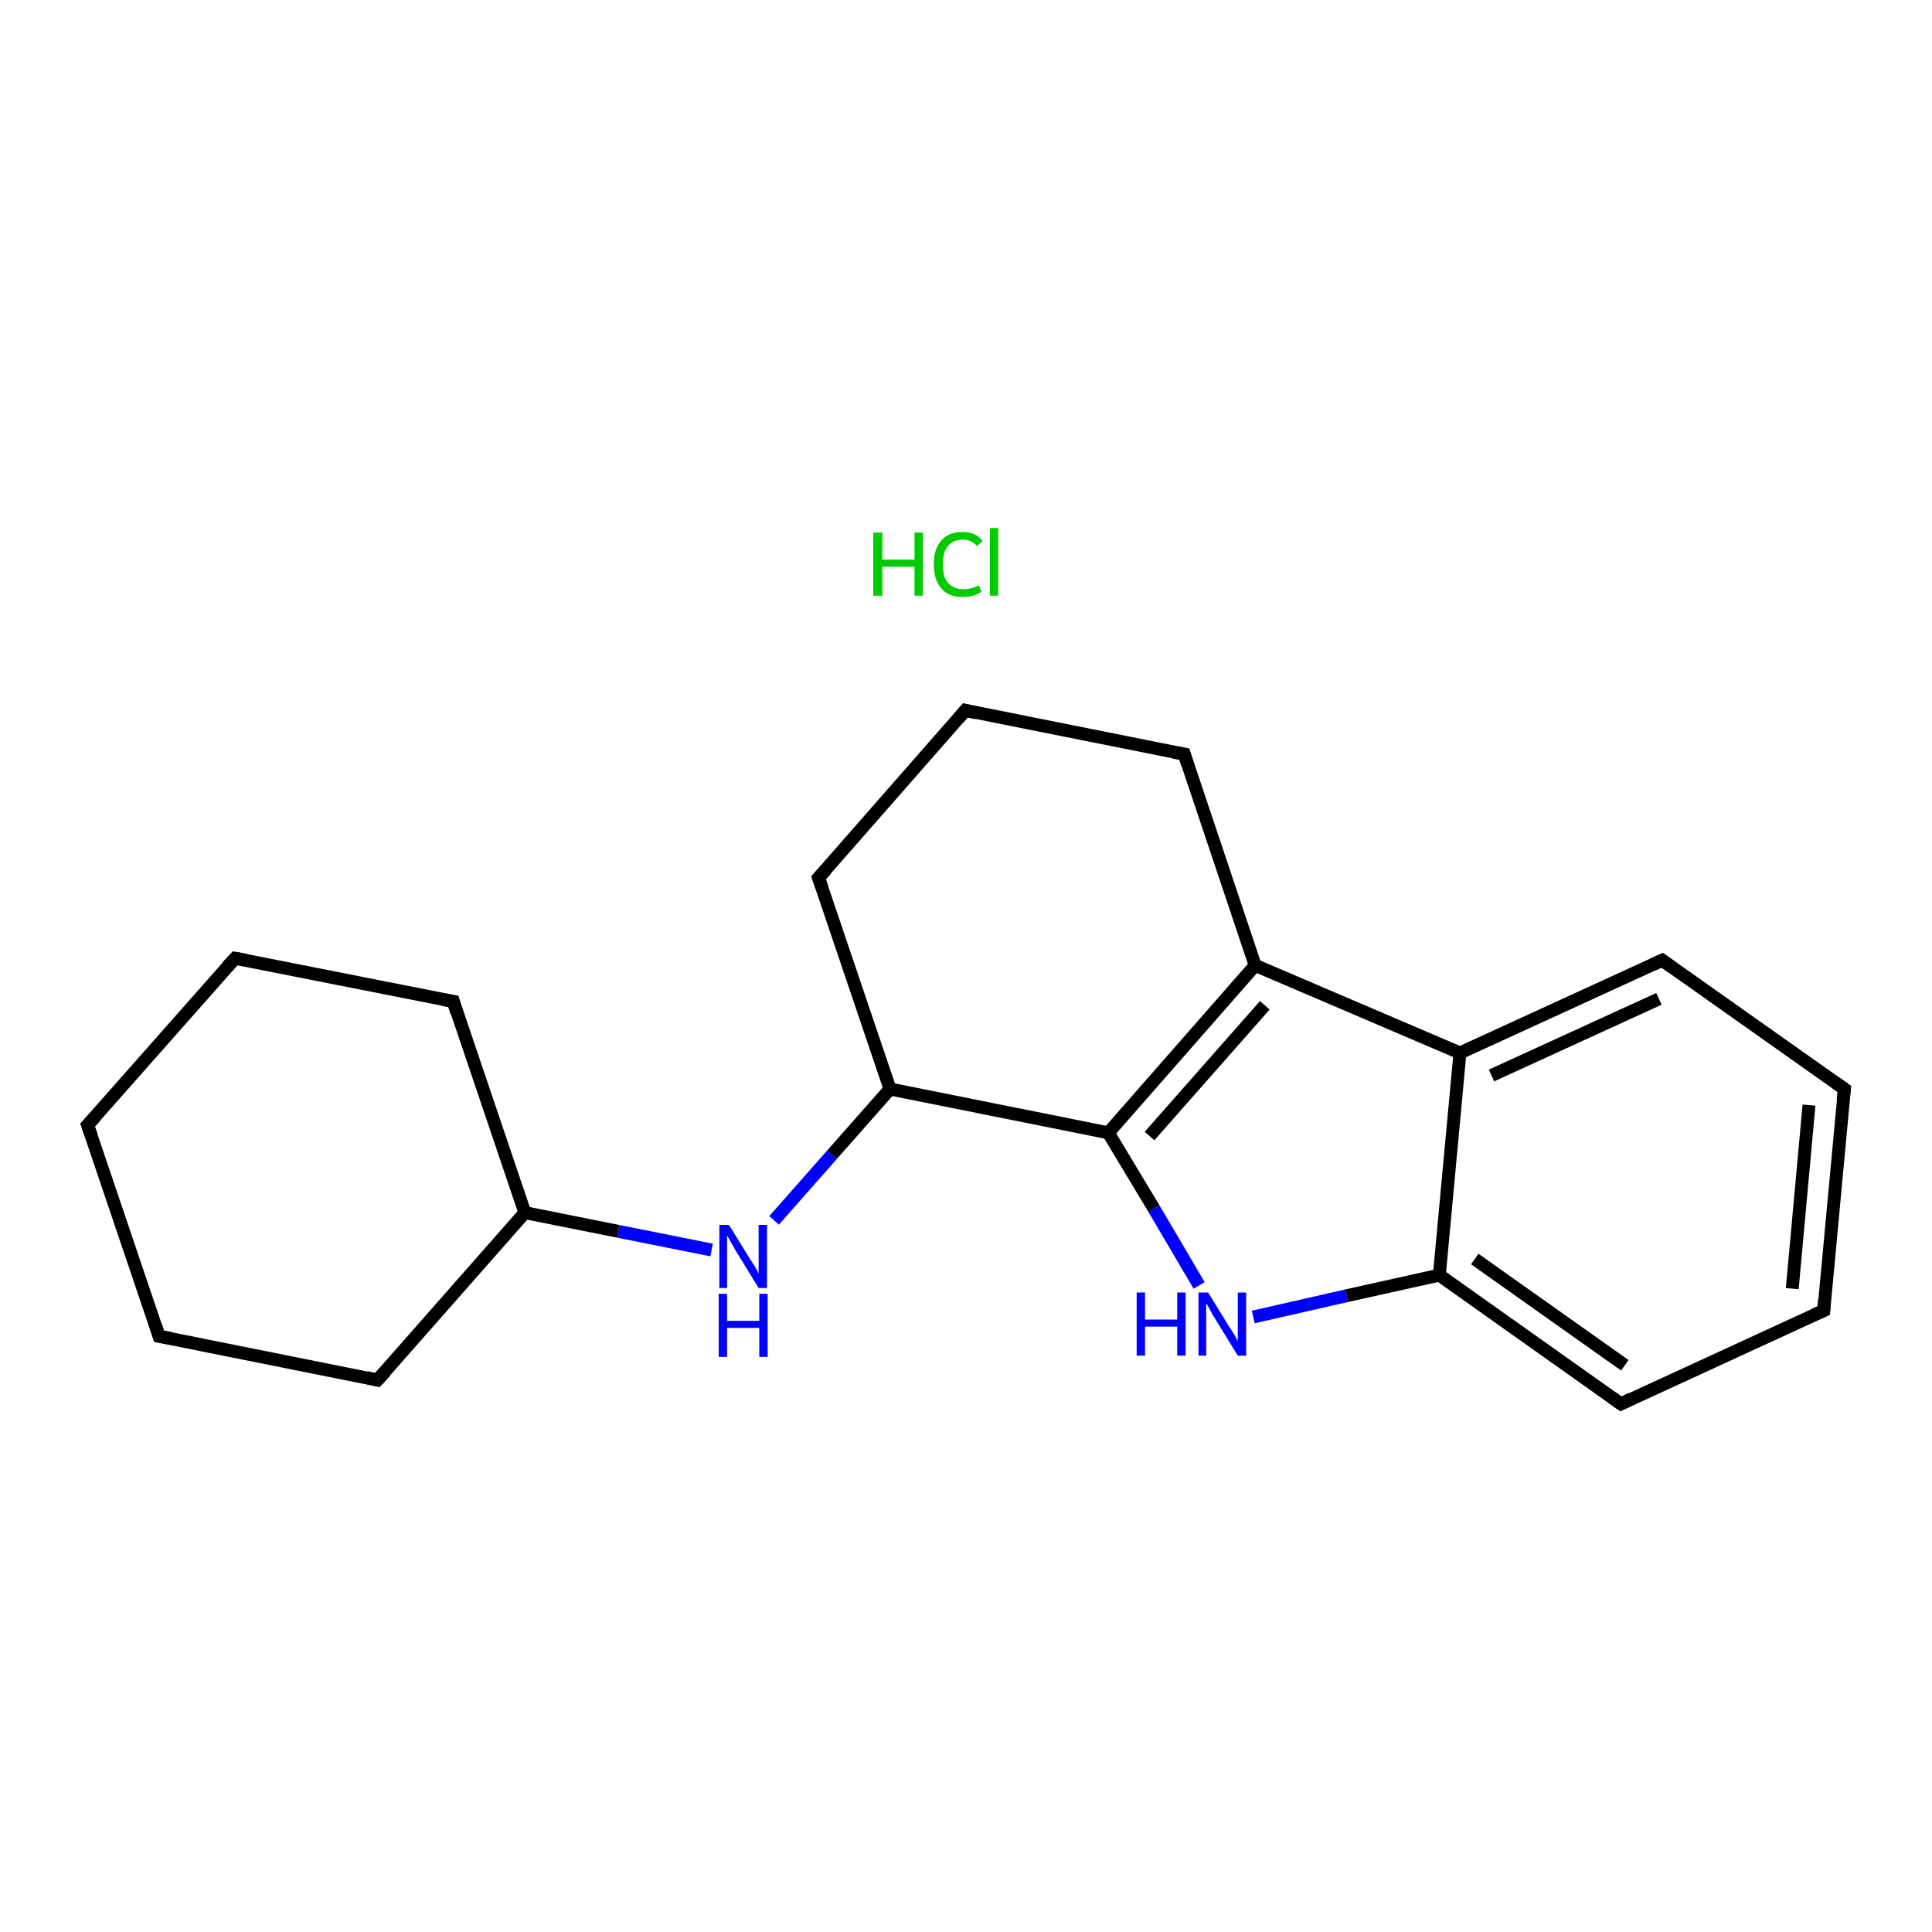 <?xml version='1.0' encoding='iso-8859-1'?>
<svg version='1.1' baseProfile='full'
              xmlns='http://www.w3.org/2000/svg'
                      xmlns:rdkit='http://www.rdkit.org/xml'
                      xmlns:xlink='http://www.w3.org/1999/xlink'
                  xml:space='preserve'
width='300px' height='300px' viewBox='0 0 300 300'>
<!-- END OF HEADER -->
<rect style='opacity:1.0;fill:#FFFFFF;stroke:none' width='300.0' height='300.0' x='0.0' y='0.0'> </rect>
<path class='bond-0 atom-1 atom-2' d='M 13.6,174.7 L 36.5,148.8' style='fill:none;fill-rule:evenodd;stroke:#000000;stroke-width:2.0px;stroke-linecap:butt;stroke-linejoin:miter;stroke-opacity:1' />
<path class='bond-1 atom-2 atom-3' d='M 36.5,148.8 L 70.4,155.5' style='fill:none;fill-rule:evenodd;stroke:#000000;stroke-width:2.0px;stroke-linecap:butt;stroke-linejoin:miter;stroke-opacity:1' />
<path class='bond-2 atom-3 atom-4' d='M 70.4,155.5 L 81.5,188.3' style='fill:none;fill-rule:evenodd;stroke:#000000;stroke-width:2.0px;stroke-linecap:butt;stroke-linejoin:miter;stroke-opacity:1' />
<path class='bond-3 atom-4 atom-5' d='M 81.5,188.3 L 58.6,214.3' style='fill:none;fill-rule:evenodd;stroke:#000000;stroke-width:2.0px;stroke-linecap:butt;stroke-linejoin:miter;stroke-opacity:1' />
<path class='bond-4 atom-5 atom-6' d='M 58.6,214.3 L 24.7,207.5' style='fill:none;fill-rule:evenodd;stroke:#000000;stroke-width:2.0px;stroke-linecap:butt;stroke-linejoin:miter;stroke-opacity:1' />
<path class='bond-5 atom-4 atom-7' d='M 81.5,188.3 L 96.0,191.2' style='fill:none;fill-rule:evenodd;stroke:#000000;stroke-width:2.0px;stroke-linecap:butt;stroke-linejoin:miter;stroke-opacity:1' />
<path class='bond-5 atom-4 atom-7' d='M 96.0,191.2 L 110.5,194.1' style='fill:none;fill-rule:evenodd;stroke:#0000FF;stroke-width:2.0px;stroke-linecap:butt;stroke-linejoin:miter;stroke-opacity:1' />
<path class='bond-6 atom-7 atom-8' d='M 120.2,189.5 L 129.2,179.3' style='fill:none;fill-rule:evenodd;stroke:#0000FF;stroke-width:2.0px;stroke-linecap:butt;stroke-linejoin:miter;stroke-opacity:1' />
<path class='bond-6 atom-7 atom-8' d='M 129.2,179.3 L 138.2,169.1' style='fill:none;fill-rule:evenodd;stroke:#000000;stroke-width:2.0px;stroke-linecap:butt;stroke-linejoin:miter;stroke-opacity:1' />
<path class='bond-7 atom-8 atom-9' d='M 138.2,169.1 L 127.1,136.3' style='fill:none;fill-rule:evenodd;stroke:#000000;stroke-width:2.0px;stroke-linecap:butt;stroke-linejoin:miter;stroke-opacity:1' />
<path class='bond-8 atom-9 atom-10' d='M 127.1,136.3 L 149.9,110.3' style='fill:none;fill-rule:evenodd;stroke:#000000;stroke-width:2.0px;stroke-linecap:butt;stroke-linejoin:miter;stroke-opacity:1' />
<path class='bond-9 atom-10 atom-11' d='M 149.9,110.3 L 183.9,117.1' style='fill:none;fill-rule:evenodd;stroke:#000000;stroke-width:2.0px;stroke-linecap:butt;stroke-linejoin:miter;stroke-opacity:1' />
<path class='bond-10 atom-11 atom-12' d='M 183.9,117.1 L 194.9,149.9' style='fill:none;fill-rule:evenodd;stroke:#000000;stroke-width:2.0px;stroke-linecap:butt;stroke-linejoin:miter;stroke-opacity:1' />
<path class='bond-11 atom-12 atom-13' d='M 194.9,149.9 L 172.1,175.9' style='fill:none;fill-rule:evenodd;stroke:#000000;stroke-width:2.0px;stroke-linecap:butt;stroke-linejoin:miter;stroke-opacity:1' />
<path class='bond-11 atom-12 atom-13' d='M 196.4,156.1 L 178.5,176.4' style='fill:none;fill-rule:evenodd;stroke:#000000;stroke-width:2.0px;stroke-linecap:butt;stroke-linejoin:miter;stroke-opacity:1' />
<path class='bond-12 atom-13 atom-14' d='M 172.1,175.9 L 179.2,187.7' style='fill:none;fill-rule:evenodd;stroke:#000000;stroke-width:2.0px;stroke-linecap:butt;stroke-linejoin:miter;stroke-opacity:1' />
<path class='bond-12 atom-13 atom-14' d='M 179.2,187.7 L 186.2,199.6' style='fill:none;fill-rule:evenodd;stroke:#0000FF;stroke-width:2.0px;stroke-linecap:butt;stroke-linejoin:miter;stroke-opacity:1' />
<path class='bond-13 atom-14 atom-15' d='M 194.6,204.5 L 209.1,201.2' style='fill:none;fill-rule:evenodd;stroke:#0000FF;stroke-width:2.0px;stroke-linecap:butt;stroke-linejoin:miter;stroke-opacity:1' />
<path class='bond-13 atom-14 atom-15' d='M 209.1,201.2 L 223.5,198.0' style='fill:none;fill-rule:evenodd;stroke:#000000;stroke-width:2.0px;stroke-linecap:butt;stroke-linejoin:miter;stroke-opacity:1' />
<path class='bond-14 atom-15 atom-16' d='M 223.5,198.0 L 251.7,218.0' style='fill:none;fill-rule:evenodd;stroke:#000000;stroke-width:2.0px;stroke-linecap:butt;stroke-linejoin:miter;stroke-opacity:1' />
<path class='bond-14 atom-15 atom-16' d='M 229.0,195.5 L 252.3,212.0' style='fill:none;fill-rule:evenodd;stroke:#000000;stroke-width:2.0px;stroke-linecap:butt;stroke-linejoin:miter;stroke-opacity:1' />
<path class='bond-15 atom-16 atom-17' d='M 251.7,218.0 L 283.2,203.5' style='fill:none;fill-rule:evenodd;stroke:#000000;stroke-width:2.0px;stroke-linecap:butt;stroke-linejoin:miter;stroke-opacity:1' />
<path class='bond-16 atom-17 atom-18' d='M 283.2,203.5 L 286.4,169.1' style='fill:none;fill-rule:evenodd;stroke:#000000;stroke-width:2.0px;stroke-linecap:butt;stroke-linejoin:miter;stroke-opacity:1' />
<path class='bond-16 atom-17 atom-18' d='M 278.3,200.1 L 280.9,171.6' style='fill:none;fill-rule:evenodd;stroke:#000000;stroke-width:2.0px;stroke-linecap:butt;stroke-linejoin:miter;stroke-opacity:1' />
<path class='bond-17 atom-18 atom-19' d='M 286.4,169.1 L 258.1,149.1' style='fill:none;fill-rule:evenodd;stroke:#000000;stroke-width:2.0px;stroke-linecap:butt;stroke-linejoin:miter;stroke-opacity:1' />
<path class='bond-18 atom-19 atom-20' d='M 258.1,149.1 L 226.7,163.5' style='fill:none;fill-rule:evenodd;stroke:#000000;stroke-width:2.0px;stroke-linecap:butt;stroke-linejoin:miter;stroke-opacity:1' />
<path class='bond-18 atom-19 atom-20' d='M 257.6,155.1 L 231.6,167.0' style='fill:none;fill-rule:evenodd;stroke:#000000;stroke-width:2.0px;stroke-linecap:butt;stroke-linejoin:miter;stroke-opacity:1' />
<path class='bond-19 atom-6 atom-1' d='M 24.7,207.5 L 13.6,174.7' style='fill:none;fill-rule:evenodd;stroke:#000000;stroke-width:2.0px;stroke-linecap:butt;stroke-linejoin:miter;stroke-opacity:1' />
<path class='bond-20 atom-13 atom-8' d='M 172.1,175.9 L 138.2,169.1' style='fill:none;fill-rule:evenodd;stroke:#000000;stroke-width:2.0px;stroke-linecap:butt;stroke-linejoin:miter;stroke-opacity:1' />
<path class='bond-21 atom-20 atom-15' d='M 226.7,163.5 L 223.5,198.0' style='fill:none;fill-rule:evenodd;stroke:#000000;stroke-width:2.0px;stroke-linecap:butt;stroke-linejoin:miter;stroke-opacity:1' />
<path class='bond-22 atom-20 atom-12' d='M 226.7,163.5 L 194.9,149.9' style='fill:none;fill-rule:evenodd;stroke:#000000;stroke-width:2.0px;stroke-linecap:butt;stroke-linejoin:miter;stroke-opacity:1' />
<path d='M 14.8,173.4 L 13.6,174.7 L 14.2,176.4' style='fill:none;stroke:#000000;stroke-width:2.0px;stroke-linecap:butt;stroke-linejoin:miter;stroke-opacity:1;' />
<path d='M 35.3,150.1 L 36.5,148.8 L 38.2,149.1' style='fill:none;stroke:#000000;stroke-width:2.0px;stroke-linecap:butt;stroke-linejoin:miter;stroke-opacity:1;' />
<path d='M 68.7,155.2 L 70.4,155.5 L 70.9,157.2' style='fill:none;stroke:#000000;stroke-width:2.0px;stroke-linecap:butt;stroke-linejoin:miter;stroke-opacity:1;' />
<path d='M 59.8,213.0 L 58.6,214.3 L 56.9,213.9' style='fill:none;stroke:#000000;stroke-width:2.0px;stroke-linecap:butt;stroke-linejoin:miter;stroke-opacity:1;' />
<path d='M 26.4,207.8 L 24.7,207.5 L 24.2,205.9' style='fill:none;stroke:#000000;stroke-width:2.0px;stroke-linecap:butt;stroke-linejoin:miter;stroke-opacity:1;' />
<path d='M 127.7,138.0 L 127.1,136.3 L 128.3,135.0' style='fill:none;stroke:#000000;stroke-width:2.0px;stroke-linecap:butt;stroke-linejoin:miter;stroke-opacity:1;' />
<path d='M 148.8,111.6 L 149.9,110.3 L 151.6,110.7' style='fill:none;stroke:#000000;stroke-width:2.0px;stroke-linecap:butt;stroke-linejoin:miter;stroke-opacity:1;' />
<path d='M 182.2,116.8 L 183.9,117.1 L 184.4,118.7' style='fill:none;stroke:#000000;stroke-width:2.0px;stroke-linecap:butt;stroke-linejoin:miter;stroke-opacity:1;' />
<path d='M 250.3,217.0 L 251.7,218.0 L 253.3,217.2' style='fill:none;stroke:#000000;stroke-width:2.0px;stroke-linecap:butt;stroke-linejoin:miter;stroke-opacity:1;' />
<path d='M 281.6,204.2 L 283.2,203.5 L 283.3,201.8' style='fill:none;stroke:#000000;stroke-width:2.0px;stroke-linecap:butt;stroke-linejoin:miter;stroke-opacity:1;' />
<path d='M 286.2,170.8 L 286.4,169.1 L 285.0,168.1' style='fill:none;stroke:#000000;stroke-width:2.0px;stroke-linecap:butt;stroke-linejoin:miter;stroke-opacity:1;' />
<path d='M 259.5,150.1 L 258.1,149.1 L 256.6,149.8' style='fill:none;stroke:#000000;stroke-width:2.0px;stroke-linecap:butt;stroke-linejoin:miter;stroke-opacity:1;' />
<path class='atom-0' d='M 135.6 82.7
L 137.0 82.7
L 137.0 86.9
L 142.0 86.9
L 142.0 82.7
L 143.3 82.7
L 143.3 92.5
L 142.0 92.5
L 142.0 88.0
L 137.0 88.0
L 137.0 92.5
L 135.6 92.5
L 135.6 82.7
' fill='#00CC00'/>
<path class='atom-0' d='M 145.0 87.6
Q 145.0 85.2, 146.2 83.9
Q 147.3 82.6, 149.5 82.6
Q 151.5 82.6, 152.6 84.0
L 151.7 84.8
Q 150.9 83.8, 149.5 83.8
Q 148.0 83.8, 147.2 84.8
Q 146.4 85.7, 146.4 87.6
Q 146.4 89.6, 147.2 90.5
Q 148.1 91.5, 149.6 91.5
Q 150.7 91.5, 152.0 90.9
L 152.4 91.9
Q 151.8 92.3, 151.1 92.5
Q 150.3 92.7, 149.4 92.7
Q 147.3 92.7, 146.2 91.4
Q 145.0 90.1, 145.0 87.6
' fill='#00CC00'/>
<path class='atom-0' d='M 153.7 82.0
L 155.0 82.0
L 155.0 92.5
L 153.7 92.5
L 153.7 82.0
' fill='#00CC00'/>
<path class='atom-7' d='M 113.2 190.2
L 116.4 195.4
Q 116.7 195.9, 117.3 196.8
Q 117.8 197.7, 117.8 197.8
L 117.8 190.2
L 119.1 190.2
L 119.1 200.0
L 117.8 200.0
L 114.3 194.3
Q 113.9 193.6, 113.5 192.9
Q 113.1 192.1, 112.9 191.9
L 112.9 200.0
L 111.7 200.0
L 111.7 190.2
L 113.2 190.2
' fill='#0000FF'/>
<path class='atom-7' d='M 111.6 200.9
L 112.9 200.9
L 112.9 205.1
L 117.9 205.1
L 117.9 200.9
L 119.2 200.9
L 119.2 210.7
L 117.9 210.7
L 117.9 206.2
L 112.9 206.2
L 112.9 210.7
L 111.6 210.7
L 111.6 200.9
' fill='#0000FF'/>
<path class='atom-14' d='M 176.5 200.7
L 177.8 200.7
L 177.8 204.9
L 182.8 204.9
L 182.8 200.7
L 184.1 200.7
L 184.1 210.5
L 182.8 210.5
L 182.8 206.0
L 177.8 206.0
L 177.8 210.5
L 176.5 210.5
L 176.5 200.7
' fill='#0000FF'/>
<path class='atom-14' d='M 187.6 200.7
L 190.8 205.9
Q 191.1 206.4, 191.7 207.3
Q 192.2 208.2, 192.2 208.3
L 192.2 200.7
L 193.5 200.7
L 193.5 210.5
L 192.2 210.5
L 188.7 204.8
Q 188.3 204.2, 187.9 203.4
Q 187.5 202.6, 187.3 202.4
L 187.3 210.5
L 186.1 210.5
L 186.1 200.7
L 187.6 200.7
' fill='#0000FF'/>
</svg>
